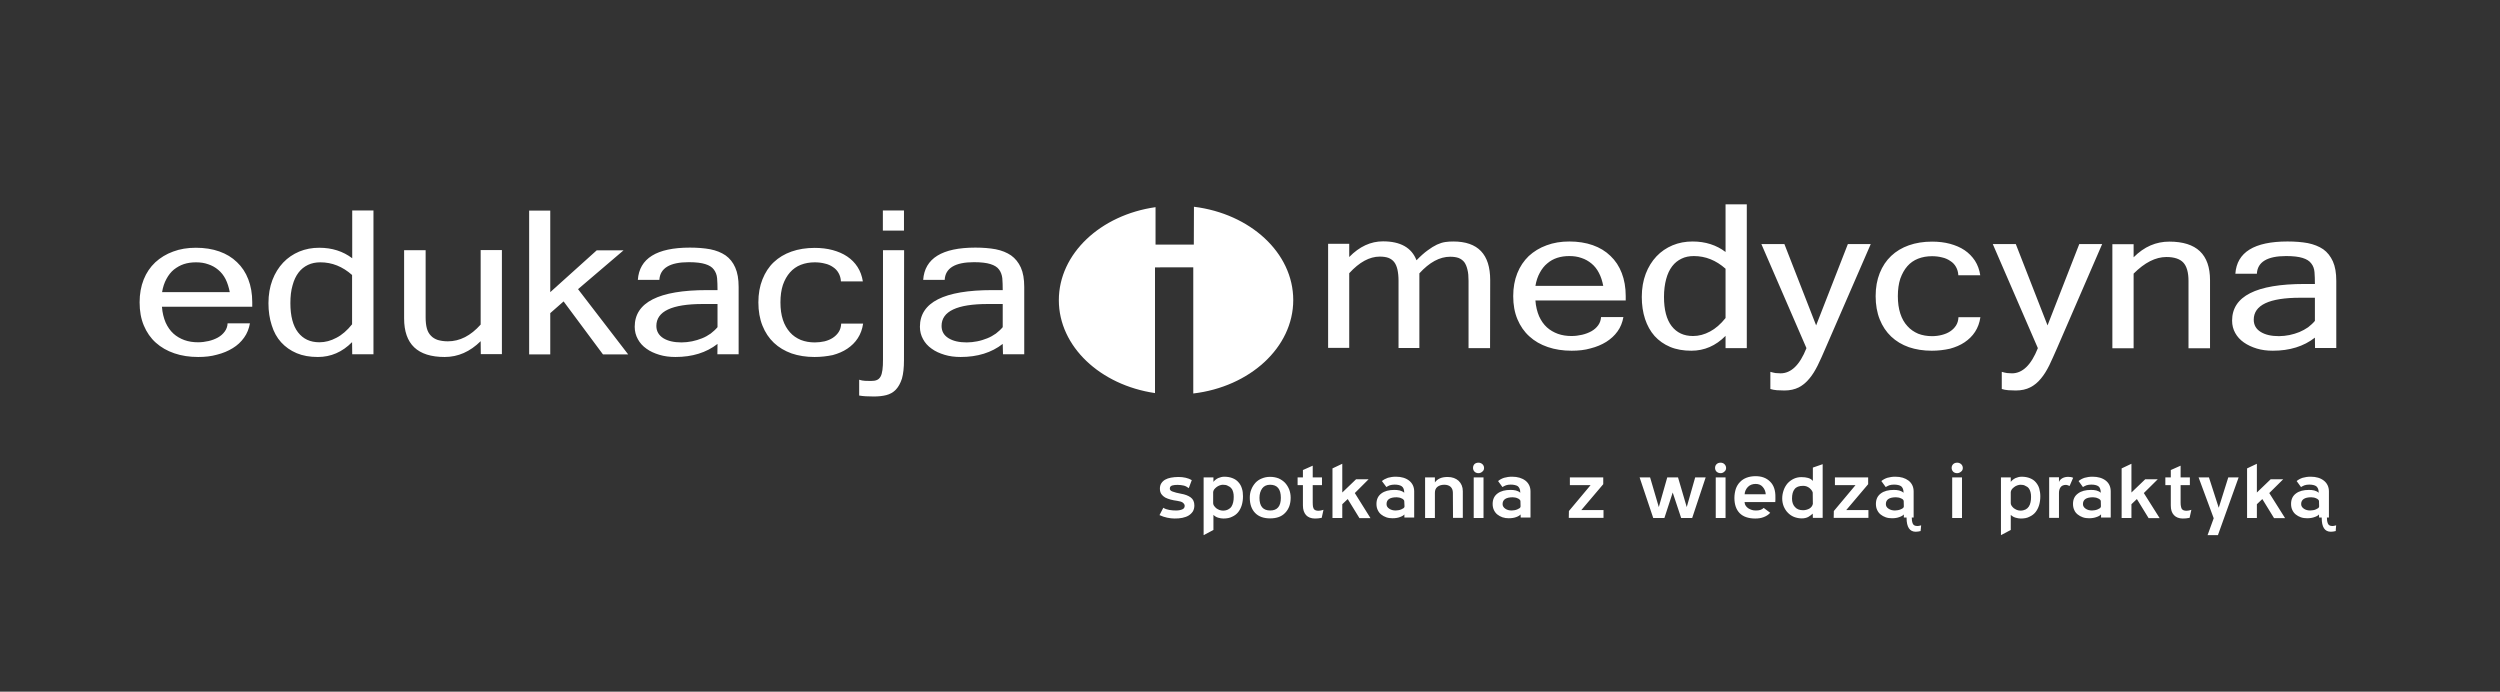 <?xml version="1.0" encoding="utf-8"?>
<!-- Generator: Adobe Illustrator 26.0.0, SVG Export Plug-In . SVG Version: 6.00 Build 0)  -->
<svg version="1.1" id="projekt" xmlns="http://www.w3.org/2000/svg" xmlns:xlink="http://www.w3.org/1999/xlink" x="0px" y="0px"
	 viewBox="0 0 1835.5 507.8" style="enable-background:new 0 0 1835.5 507.8;" xml:space="preserve">
<rect x="0" y="0" width="1835.5" height="507.8" fill="#333333" stroke="none"/>
<style type="text/css">
	.st0{fill:#FFFFFF;}
	.st1{fill-rule:evenodd;clip-rule:evenodd;fill:#FFFFFF;}
</style>
<path class="st0" d="M1714.9,389.9c-1.2,0.3-2.4,0.5-3.6,0.5c-4.5,0-6.7-3.4-6.7-10.2v-1.1v-0.7c0-0.4,0-0.7,0.1-0.8h3.8
	c-0.1,0.1-0.1,0.4-0.1,0.7v0.6v0.8c0,1.8,0.2,3.4,0.7,4.6c0.5,1.3,1.6,1.9,3.3,1.9c0.3,0,0.7,0,1.2-0.1c0.4-0.1,0.9-0.2,1.6-0.4
	c-0.1,0.8-0.2,1.5-0.2,2.3C1715,388.6,1714.9,389.3,1714.9,389.9 M1702.6,377.7c-0.6,0.7-1.6,1.4-3.2,1.9c-1.5,0.6-3.4,0.9-5.5,0.9
	c-1.6,0-3.2-0.2-4.6-0.7c-1.4-0.5-2.7-1.2-3.8-2.1c-1.1-0.9-1.9-2-2.5-3.3c-0.6-1.3-0.9-2.7-0.9-4.4c0-3.4,1.2-5.9,3.6-7.7
	c2.4-1.8,5.6-2.6,9.5-2.6c1.4,0,2.7,0.1,3.9,0.4c1.2,0.3,2.3,0.8,3.3,1.7c0-1.3-0.2-2.3-0.5-3s-0.8-1.4-1.3-1.8
	c-0.6-0.4-1.3-0.7-2.2-0.9c-0.9-0.2-1.9-0.3-3-0.3c-1.3,0-2.5,0.2-3.4,0.5c-1,0.4-1.8,0.8-2.6,1.3l-3.2-4.4c1.2-1,2.6-1.8,4.4-2.4
	c1.8-0.5,3.7-0.8,5.9-0.8c4.1,0,7.3,1,9.7,2.9c2.4,1.9,3.7,4.6,3.7,7.9v19.2h-7.2L1702.6,377.7L1702.6,377.7z M1702.6,367.9
	c0-0.4-0.2-0.7-0.6-1.1c-0.4-0.4-0.8-0.7-1.4-0.9c-0.6-0.3-1.2-0.5-1.8-0.6c-0.6-0.1-1.3-0.2-1.9-0.2c-4.9,0-7.4,1.7-7.4,5
	c0,1.4,0.7,2.5,2,3.4c1.3,0.9,2.9,1.3,4.7,1.3c0.6,0,1.2-0.1,2-0.2c0.8-0.1,1.4-0.3,2.1-0.6c0.7-0.3,1.2-0.6,1.7-0.9
	c0.5-0.4,0.7-0.8,0.7-1.3L1702.6,367.9L1702.6,367.9z M1661,366.4l-4,3.8v10.1h-7.2v-36.4l7.2-3.4v21.1l10.1-9.7h9.2l-10.2,10.1
	l11.6,18.4h-8.1L1661,366.4z M1620.8,392.9l4.5-12.4l-11.1-30h7.6l7.2,22.3l7-22.3h7.6l-15.2,42.4L1620.8,392.9L1620.8,392.9z
	 M1607.6,380.2c-1.1,0.2-2,0.3-2.7,0.4c-0.7,0.1-1.4,0.1-2.3,0.1c-2.8,0-5-0.9-6.5-2.5c-1.6-1.7-2.3-4-2.3-7.1v-14.9h-4v-5.7h4v-5.4
	l7.2-3.2v8.6h6.8v5.7h-6.8V369c0,1.3,0.1,2.3,0.3,3c0.1,0.8,0.4,1.4,0.7,1.8c0.3,0.4,0.8,0.7,1.3,0.9c0.6,0.2,1.3,0.3,2.1,0.3
	c0.5,0,1.1-0.1,1.7-0.2c0.6-0.1,1.2-0.3,1.8-0.5L1607.6,380.2z M1568.9,366.4l-4,3.8v10.1h-7.2v-36.4l7.2-3.4v21.1l10.1-9.7h9.2
	l-10.2,10.1l11.6,18.4h-8.1L1568.9,366.4z M1542.5,377.7c-0.6,0.7-1.6,1.4-3.2,1.9c-1.5,0.6-3.4,0.9-5.5,0.9c-1.6,0-3.2-0.2-4.6-0.7
	c-1.4-0.5-2.7-1.2-3.8-2.1c-1.1-0.9-2-2-2.5-3.3c-0.6-1.3-0.9-2.7-0.9-4.4c0-3.4,1.2-5.9,3.7-7.7c2.4-1.8,5.6-2.6,9.5-2.6
	c1.4,0,2.7,0.1,3.9,0.4c1.2,0.3,2.3,0.8,3.3,1.7c0-1.3-0.2-2.3-0.5-3c-0.3-0.8-0.7-1.4-1.3-1.8c-0.6-0.4-1.3-0.7-2.2-0.9
	c-0.9-0.2-1.9-0.3-3-0.3c-1.3,0-2.5,0.2-3.5,0.5c-1,0.4-1.8,0.8-2.6,1.3l-3.2-4.4c1.2-1,2.6-1.8,4.4-2.4c1.7-0.5,3.7-0.8,5.9-0.8
	c4,0,7.3,1,9.7,2.9c2.4,1.9,3.6,4.6,3.6,7.9v19.2h-7.1V377.7z M1542.4,367.9c0-0.4-0.2-0.7-0.6-1.1c-0.4-0.4-0.9-0.7-1.5-0.9
	c-0.6-0.3-1.2-0.5-1.8-0.6c-0.6-0.1-1.3-0.2-1.8-0.2c-5,0-7.4,1.7-7.4,5c0,1.4,0.7,2.5,2,3.4c1.3,0.9,2.9,1.3,4.7,1.3
	c0.6,0,1.3-0.1,2-0.2c0.7-0.1,1.4-0.3,2.1-0.6c0.7-0.3,1.2-0.6,1.7-0.9c0.4-0.4,0.7-0.8,0.7-1.3L1542.4,367.9L1542.4,367.9z
	 M1519.5,356.8c-1.2-0.5-2-0.8-2.6-0.8c-1.9,0-3.2,0.6-4,1.7c-0.8,1.1-1.2,2.5-1.2,4.2v18.3h-7.2v-29.8h7.2v3.5
	c0.4-1.2,1.3-2.1,2.5-2.8c1.3-0.7,2.7-1,4.3-1c1.4,0,2.6,0.2,3.6,0.7L1519.5,356.8z M1483.7,380.7c-1.2,0-2.4-0.2-3.8-0.6
	c-1.4-0.4-2.6-1.1-3.6-2.1v11.1l-7.2,3.8v-42.4h7.2v3.3c0.9-1.2,2.1-2.1,3.5-2.8c1.4-0.6,2.9-1,4.5-1c2.3,0,4.4,0.4,6.1,1.1
	c1.8,0.7,3.2,1.7,4.3,3c1.1,1.3,2,2.8,2.5,4.5c0.5,1.8,0.8,3.7,0.8,5.8c0,2.3-0.3,4.5-0.9,6.5c-0.6,2-1.5,3.7-2.6,5.1
	c-1.2,1.5-2.7,2.6-4.5,3.4C1488.4,380.3,1486.2,380.7,1483.7,380.7 M1483.4,355.9c-0.7,0-1.5,0.2-2.4,0.5c-0.8,0.3-1.6,0.7-2.3,1.3
	c-0.7,0.5-1.3,1.1-1.7,1.7c-0.4,0.7-0.7,1.3-0.7,1.9v8.2c0,0.6,0.2,1.1,0.6,1.8c0.4,0.6,0.9,1.2,1.6,1.8c0.7,0.5,1.4,0.9,2.3,1.3
	c0.9,0.3,1.8,0.5,2.6,0.5c1.4,0,2.7-0.3,3.7-0.8c1-0.5,1.8-1.2,2.4-2.1c0.6-0.9,1.1-2,1.3-3.2c0.3-1.2,0.4-2.6,0.4-4
	c0-1.3-0.1-2.4-0.4-3.5c-0.3-1.1-0.7-2.1-1.3-2.8c-0.6-0.8-1.5-1.4-2.5-1.8C1486.1,356.1,1484.9,355.9,1483.4,355.9 M1436.9,347.4
	c-1.2,0-2.2-0.4-2.9-1.1c-0.7-0.7-1.1-1.7-1.1-2.7c0-1.1,0.3-2,1.1-2.8c0.7-0.7,1.7-1.1,3-1.1c1.1,0,2.1,0.4,2.9,1.1
	c0.8,0.8,1.2,1.7,1.2,2.8c0,1.1-0.4,2-1.3,2.7C1438.9,347,1438,347.4,1436.9,347.4 M1433.3,350.5h7.2v29.8h-7.2V350.5z
	 M1410.1,389.9c-1.2,0.3-2.4,0.5-3.6,0.5c-4.4,0-6.7-3.4-6.7-10.2v-1.1v-0.7c0-0.4,0-0.7,0.1-0.8h3.8c-0.1,0.1-0.1,0.4-0.1,0.7v0.6
	v0.8c0,1.8,0.2,3.4,0.7,4.6c0.5,1.3,1.6,1.9,3.4,1.9c0.3,0,0.7,0,1.2-0.1c0.4-0.1,1-0.2,1.6-0.4c-0.1,0.8-0.2,1.5-0.2,2.3
	C1410.2,388.6,1410.1,389.3,1410.1,389.9 M1397.8,377.7c-0.6,0.7-1.7,1.4-3.2,1.9c-1.5,0.6-3.3,0.9-5.5,0.9c-1.6,0-3.2-0.2-4.6-0.7
	c-1.4-0.5-2.7-1.2-3.8-2.1c-1.1-0.9-1.9-2-2.5-3.3c-0.6-1.3-0.9-2.7-0.9-4.4c0-3.4,1.2-5.9,3.6-7.7c2.4-1.8,5.6-2.6,9.5-2.6
	c1.4,0,2.7,0.1,3.9,0.4c1.2,0.3,2.3,0.8,3.3,1.7c0-1.3-0.2-2.3-0.5-3c-0.3-0.8-0.8-1.4-1.3-1.8c-0.6-0.4-1.3-0.7-2.2-0.9
	c-0.9-0.2-1.9-0.3-3.1-0.3c-1.3,0-2.5,0.2-3.4,0.5c-0.9,0.4-1.8,0.8-2.6,1.3l-3.2-4.4c1.2-1,2.6-1.8,4.4-2.4
	c1.8-0.5,3.7-0.8,5.8-0.8c4.1,0,7.3,1,9.8,2.9c2.4,1.9,3.7,4.6,3.7,7.9v19.2h-7.2L1397.8,377.7L1397.8,377.7z M1397.7,367.9
	c0-0.4-0.2-0.7-0.5-1.1c-0.4-0.4-0.9-0.7-1.5-0.9c-0.6-0.3-1.2-0.5-1.8-0.6c-0.7-0.1-1.3-0.2-1.9-0.2c-4.9,0-7.4,1.7-7.4,5
	c0,1.4,0.6,2.5,2,3.4c1.3,0.9,2.9,1.3,4.7,1.3c0.6,0,1.3-0.1,2-0.2c0.7-0.1,1.4-0.3,2.1-0.6c0.7-0.3,1.3-0.6,1.7-0.9
	c0.5-0.4,0.7-0.8,0.7-1.3L1397.7,367.9L1397.7,367.9z M1346.4,375.2l15.9-19h-15.1v-5.7h24.4v5l-16.1,19h16.3v5.7h-25.5
	L1346.4,375.2L1346.4,375.2z M1330.9,377.1c-0.8,0.8-1.9,1.6-3.2,2.4c-1.3,0.7-2.9,1.1-4.8,1.1c-2.1,0-4-0.4-5.8-1.1
	c-1.7-0.7-3.3-1.8-4.5-3.1c-1.3-1.3-2.2-2.8-3-4.6c-0.7-1.8-1.1-3.7-1.1-5.8c0-2.2,0.4-4.2,1.1-6.2c0.7-2,1.7-3.6,2.9-5
	c1.3-1.4,2.8-2.5,4.5-3.3c1.7-0.8,3.6-1.2,5.6-1.2c1.9,0,3.5,0.2,4.9,0.6c1.4,0.4,2.6,1.1,3.5,2.2v-9.8l7.2-2.5v39.4h-7.2
	L1330.9,377.1L1330.9,377.1z M1330.9,361.6c-0.3-1.1-1.1-2.2-2.4-3.3c-1.3-1-2.8-1.6-4.6-1.6c-3,0-5.1,0.8-6.3,2.4
	c-1.3,1.6-1.9,3.9-1.9,7c0,2.5,0.7,4.6,2.1,6.1c1.4,1.6,3.3,2.4,6,2.4c1.6,0,3.1-0.4,4.5-1.1c1.4-0.8,2.3-1.9,2.7-3.5L1330.9,361.6
	L1330.9,361.6z M1280.9,368.8c0,0.9,0.3,1.8,0.8,2.5c0.5,0.7,1.1,1.4,1.9,1.9c0.8,0.5,1.7,0.9,2.6,1.2c0.9,0.3,1.9,0.4,2.9,0.4
	c1.3,0,2.4-0.1,3.3-0.4c1-0.3,1.8-0.8,2.5-1.5l4.8,3.6c-1.4,1.5-3,2.5-4.9,3.2c-1.8,0.7-3.8,1-6.1,1c-5.1,0-9-1.4-11.5-4
	c-2.5-2.6-3.8-6.3-3.8-11.1c0-2.4,0.4-4.6,1-6.6c0.7-2,1.7-3.7,3.1-5.1c1.3-1.4,3-2.5,4.9-3.2c1.9-0.7,4.1-1.1,6.5-1.1
	c4.5,0,8,1.3,10.7,4c2.7,2.6,4,6.5,3.9,11.5c0,0.6,0,1.1,0,1.7c0,0.6-0.1,1.2-0.1,1.8h-22.7L1280.9,368.8L1280.9,368.8z M1289,355.3
	c-2.3,0-4.2,0.7-5.7,2.2c-1.4,1.5-2.3,3.3-2.4,5.4h15.5c-0.1-2.1-0.9-3.9-2.2-5.4C1292.9,356,1291.2,355.3,1289,355.3 M1263.3,347.4
	c-1.2,0-2.2-0.4-3-1.1c-0.7-0.7-1.1-1.7-1.1-2.7c0-1.1,0.3-2,1.1-2.8c0.7-0.7,1.7-1.1,3-1.1c1.1,0,2.1,0.4,2.8,1.1
	c0.8,0.8,1.2,1.7,1.2,2.8c0,1.1-0.4,2-1.3,2.7C1265.3,347,1264.3,347.4,1263.3,347.4 M1259.7,350.5h7.2v29.8h-7.2V350.5z
	 M1213.8,380.3l-10-29.8h7.7l6.4,21.8l6.2-21.8h7.9l6.4,21.8l6.2-21.8h7.7l-9.9,29.8h-8.1l-6.2-18.7l-6.1,18.7H1213.8z
	 M1151.9,375.2l15.9-19h-15.2v-5.7h24.5v5l-16.1,19h16.3v5.7h-25.5L1151.9,375.2L1151.9,375.2z M1116.4,377.7
	c-0.6,0.7-1.7,1.4-3.1,1.9c-1.5,0.6-3.4,0.9-5.6,0.9c-1.6,0-3.1-0.2-4.6-0.7c-1.4-0.5-2.7-1.2-3.8-2.1c-1.1-0.9-1.9-2-2.5-3.3
	c-0.6-1.3-0.9-2.7-0.9-4.4c0-3.4,1.2-5.9,3.6-7.7c2.4-1.8,5.6-2.6,9.5-2.6c1.4,0,2.7,0.1,3.9,0.4c1.2,0.3,2.4,0.8,3.3,1.7
	c0-1.3-0.2-2.3-0.5-3s-0.8-1.4-1.3-1.8c-0.6-0.4-1.3-0.7-2.3-0.9c-0.9-0.2-1.9-0.3-3-0.3c-1.3,0-2.5,0.2-3.4,0.5
	c-1,0.4-1.8,0.8-2.6,1.3l-3.2-4.4c1.2-1,2.6-1.8,4.4-2.4c1.8-0.5,3.7-0.8,5.9-0.8c4,0,7.3,1,9.8,2.9c2.4,1.9,3.7,4.6,3.7,7.9v19.2
	h-7.2L1116.4,377.7L1116.4,377.7z M1116.3,367.9c0-0.4-0.2-0.7-0.6-1.1c-0.4-0.4-0.8-0.7-1.4-0.9c-0.6-0.3-1.2-0.5-1.8-0.6
	c-0.6-0.1-1.3-0.2-1.8-0.2c-5,0-7.5,1.7-7.5,5c0,1.4,0.7,2.5,2,3.4c1.3,0.9,2.8,1.3,4.7,1.3c0.6,0,1.2-0.1,2-0.2
	c0.7-0.1,1.4-0.3,2.1-0.6c0.7-0.3,1.2-0.6,1.7-0.9c0.5-0.4,0.7-0.8,0.7-1.3L1116.3,367.9L1116.3,367.9z M1085.5,347.4
	c-1.2,0-2.2-0.4-2.9-1.1c-0.7-0.7-1.1-1.7-1.1-2.7c0-1.1,0.3-2,1-2.8c0.7-0.7,1.7-1.1,3-1.1c1.1,0,2.1,0.4,2.9,1.1
	c0.8,0.8,1.2,1.7,1.2,2.8c0,1.1-0.4,2-1.3,2.7C1087.5,347,1086.6,347.4,1085.5,347.4 M1082,350.5h7.2v29.8h-7.2V350.5z
	 M1066.7,361.8c0-1.9-0.6-3.4-1.7-4.4c-1.1-1-2.7-1.5-4.6-1.5c-2,0-3.7,0.5-5,1.5s-1.9,2.5-1.9,4.4v18.5h-7.2v-29.8h7.2v3.7
	c0.9-1.3,2.1-2.3,3.7-3c1.6-0.7,3.5-1,5.7-1c3.3,0,6,1,8,2.8c2,1.9,3.1,4.5,3.1,7.6v19.6h-7.2L1066.7,361.8L1066.7,361.8z
	 M1031.1,377.7c-0.6,0.7-1.7,1.4-3.2,1.9c-1.5,0.6-3.3,0.9-5.5,0.9c-1.7,0-3.2-0.2-4.6-0.7c-1.4-0.5-2.7-1.2-3.8-2.1
	c-1.1-0.9-1.9-2-2.5-3.3c-0.6-1.3-0.9-2.7-0.9-4.4c0-3.4,1.2-5.9,3.6-7.7c2.4-1.8,5.6-2.6,9.5-2.6c1.4,0,2.7,0.1,4,0.4
	c1.2,0.3,2.3,0.8,3.3,1.7c0-1.3-0.2-2.3-0.5-3c-0.3-0.8-0.8-1.4-1.4-1.8c-0.6-0.4-1.3-0.7-2.2-0.9c-0.9-0.2-1.9-0.3-3-0.3
	c-1.3,0-2.5,0.2-3.5,0.5c-1,0.4-1.8,0.8-2.5,1.3l-3.3-4.4c1.2-1,2.7-1.8,4.4-2.4c1.7-0.5,3.7-0.8,5.9-0.8c4,0,7.3,1,9.7,2.9
	c2.4,1.9,3.7,4.6,3.7,7.9v19.2h-7.2L1031.1,377.7L1031.1,377.7z M1031,367.9c0-0.4-0.2-0.7-0.6-1.1c-0.4-0.4-0.8-0.7-1.4-0.9
	c-0.6-0.3-1.2-0.5-1.8-0.6c-0.7-0.1-1.3-0.2-1.8-0.2c-5,0-7.4,1.7-7.4,5c0,1.4,0.6,2.5,2,3.4c1.3,0.9,2.9,1.3,4.7,1.3
	c0.6,0,1.2-0.1,2-0.2c0.7-0.1,1.4-0.3,2.1-0.6c0.7-0.3,1.2-0.6,1.7-0.9c0.5-0.4,0.7-0.8,0.7-1.3L1031,367.9L1031,367.9z
	 M989.5,366.4l-4,3.8v10.1h-7.2v-36.4l7.2-3.4v21.1l10.1-9.7h9.2l-10.1,10.1l11.5,18.4h-8.1L989.5,366.4z M970.4,380.2
	c-1.1,0.2-2,0.3-2.7,0.4c-0.7,0.1-1.4,0.1-2.3,0.1c-2.8,0-5-0.9-6.5-2.5c-1.5-1.7-2.3-4-2.3-7.1v-14.9h-3.9v-5.7h3.9v-5.4l7.2-3.2
	v8.6h6.8v5.7h-6.8V369c0,1.3,0.1,2.3,0.2,3c0.2,0.8,0.4,1.4,0.7,1.8c0.3,0.4,0.8,0.7,1.3,0.9c0.6,0.2,1.2,0.3,2.1,0.3
	c0.5,0,1.1-0.1,1.7-0.2c0.6-0.1,1.2-0.3,1.9-0.5L970.4,380.2z M932.5,380.6c-4.7,0-8.4-1.3-11-4c-2.6-2.7-3.9-6.4-3.9-11.2
	c0-2.1,0.3-4.1,1.1-6c0.7-1.9,1.8-3.5,3-4.9c1.3-1.4,2.9-2.5,4.7-3.2c1.9-0.8,3.9-1.2,6.1-1.2c2.3,0,4.3,0.4,6.2,1.1
	c1.8,0.8,3.4,1.9,4.7,3.2c1.3,1.4,2.3,3,3.1,4.9c0.7,1.9,1.1,3.9,1.1,6.1c0,4.6-1.3,8.3-4,11.1C941,379.3,937.3,380.6,932.5,380.6
	 M932.5,355.9c-2.5,0-4.5,0.9-5.8,2.7c-1.3,1.8-2,4.1-2,6.9c0,6.2,2.6,9.3,7.9,9.3c5.2,0,7.8-3.1,7.8-9.3
	C940.4,359.1,937.8,355.9,932.5,355.9 M898.2,380.7c-1.2,0-2.4-0.2-3.8-0.6c-1.4-0.4-2.5-1.1-3.5-2.1v11.1l-7.2,3.8v-42.4h7.2v3.3
	c0.9-1.2,2.1-2.1,3.5-2.8c1.4-0.6,2.9-1,4.5-1c2.3,0,4.4,0.4,6.1,1.1c1.8,0.7,3.2,1.7,4.3,3c1.2,1.3,2,2.8,2.5,4.5
	c0.6,1.8,0.8,3.7,0.8,5.8c0,2.3-0.3,4.5-0.9,6.5c-0.6,2-1.5,3.7-2.6,5.1c-1.2,1.5-2.7,2.6-4.5,3.4
	C902.9,380.3,900.7,380.7,898.2,380.7 M897.8,355.9c-0.8,0-1.6,0.2-2.4,0.5c-0.8,0.3-1.6,0.7-2.3,1.3c-0.7,0.5-1.2,1.1-1.7,1.7
	c-0.4,0.7-0.7,1.3-0.7,1.9v8.2c0,0.6,0.2,1.1,0.6,1.8c0.4,0.6,1,1.2,1.6,1.8c0.7,0.5,1.4,0.9,2.3,1.3c0.9,0.3,1.8,0.5,2.7,0.5
	c1.5,0,2.7-0.3,3.7-0.8c1-0.5,1.9-1.2,2.5-2.1c0.6-0.9,1-2,1.3-3.2c0.3-1.2,0.4-2.6,0.4-4c0-1.3-0.1-2.4-0.4-3.5
	c-0.3-1.1-0.7-2.1-1.4-2.8c-0.6-0.8-1.5-1.4-2.5-1.8C900.6,356.1,899.3,355.9,897.8,355.9 M854.1,372.8c1.2,0.8,2.7,1.3,4.4,1.6
	s3.4,0.4,5,0.4c1.8,0,3.3-0.3,4.5-0.8c1.2-0.5,1.8-1.4,1.8-2.6c0-0.9-0.5-1.6-1.3-2.3c-0.8-0.7-2.3-1.1-4.3-1.4
	c-1.6-0.2-3.2-0.5-4.7-0.9c-1.5-0.4-2.8-0.9-4-1.5c-1.2-0.7-2.1-1.5-2.8-2.5c-0.7-1-1.1-2.4-1.1-4c0-1.5,0.3-2.8,1-3.9
	c0.7-1.1,1.6-2,2.8-2.7c1.2-0.7,2.7-1.2,4.3-1.5c1.7-0.3,3.5-0.5,5.5-0.5c3.9,0,7.2,0.8,9.8,2.3l-2.2,5.9c-1.2-0.9-2.4-1.6-3.8-1.9
	c-1.3-0.3-2.8-0.5-4.5-0.5c-1.4,0-2.6,0.1-3.7,0.4c-1.1,0.3-1.8,0.9-1.9,2c-0.2,1.1,0.5,2,2,2.5c1.5,0.6,3.6,1.1,6.2,1.6
	c3,0.5,5.3,1.4,7.1,2.7c1.8,1.3,2.7,3.3,2.7,5.9c0,1.7-0.4,3.2-1.1,4.4c-0.8,1.2-1.8,2.2-3.1,3c-1.3,0.8-2.8,1.3-4.6,1.7
	c-1.8,0.4-3.7,0.5-5.7,0.5c-1.7,0-3.5-0.2-5.4-0.6c-1.9-0.4-3.8-1-5.7-1.9L854.1,372.8z"/>
<path class="st1" d="M876.6,151.8c41.3,5.1,72.9,33.8,72.9,68.5c0,34.8-31.9,63.7-73.4,68.6v-92.6H848v92.3
	c-40.2-5.9-70.6-34.2-70.6-68.2c0-34.2,30.7-62.6,71-68.3v27.5h28.1L876.6,151.8L876.6,151.8z"/>
<path class="st0" d="M145.5,262.1c-6.4,0-12.3-0.9-17.5-2.7c-5.3-1.8-9.8-4.4-13.6-7.8c-3.8-3.4-6.7-7.6-8.8-12.6
	c-2.1-5-3.1-10.6-3.1-17c0-6.2,1-11.8,3-16.8c2-5,4.8-9.1,8.5-12.6c3.7-3.4,8.1-6.1,13.1-7.9c5-1.9,10.6-2.8,16.7-2.8
	c6.4,0,12.1,0.9,17.2,2.7c5.1,1.8,9.4,4.4,13,7.9c3.6,3.4,6.4,7.6,8.3,12.6c1.9,4.9,2.9,10.5,2.9,16.8v3.3h-66.3
	c0.3,4.4,1.3,8.3,2.7,11.6c1.5,3.3,3.4,6,5.7,8.1c2.3,2.1,5.1,3.7,8.1,4.8c3.1,1.1,6.4,1.6,10,1.6c2.6,0,5.1-0.3,7.7-0.9
	c2.6-0.6,4.9-1.5,6.9-2.6c2.1-1.2,3.7-2.6,5-4.4c1.3-1.8,2-3.7,2.1-6h16.4c-0.7,3.9-2.1,7.5-4.3,10.5c-2.2,3.1-5,5.7-8.3,7.7
	c-3.4,2.1-7.2,3.7-11.6,4.8C155.1,261.6,150.5,262.1,145.5,262.1 M168.7,214.5c-0.7-3.6-1.7-6.8-3.1-9.6c-1.4-2.7-3.2-5-5.4-6.8
	c-2.1-1.8-4.6-3.2-7.4-4.1c-2.8-1-5.7-1.4-8.9-1.4c-3.2,0-6.1,0.4-8.9,1.3c-2.7,0.9-5.1,2.3-7.3,4c-2.2,1.8-4,4.1-5.5,6.9
	c-1.5,2.7-2.6,6-3.2,9.7L168.7,214.5L168.7,214.5z M258.5,238.1v-36.2c-7-6.2-14.7-9.3-23.3-9.3c-3.3,0-6.4,0.6-9.1,1.9
	c-2.7,1.3-5,3.1-6.9,5.6c-1.9,2.5-3.4,5.6-4.4,9.4c-1.1,3.7-1.6,8.1-1.6,13.1c0,9.4,1.9,16.6,5.6,21.4c3.8,4.9,9,7.3,15.7,7.3
	c4.3,0,8.4-1.1,12.5-3.3C251.1,245.9,254.9,242.6,258.5,238.1 M258.5,251.2c-7.2,7.3-15.6,10.9-25.1,10.9c-5.9,0-11.1-0.9-15.6-2.8
	c-4.5-1.9-8.3-4.6-11.4-8c-3.1-3.4-5.4-7.6-6.9-12.5c-1.6-4.9-2.4-10.3-2.4-16.2c0-6.3,1-12,2.9-17c1.9-5,4.6-9.3,7.9-12.8
	c3.3-3.5,7.3-6.2,11.8-8.1c4.6-1.9,9.4-2.8,14.7-2.8c9.4,0,17.5,2.6,24.2,7.7v-35.1h15.6v105.6h-15.6L258.5,251.2L258.5,251.2z
	 M352.9,250.5c-7.8,7.7-16.6,11.6-26.4,11.6c-19.9,0-29.8-9.4-29.8-28.3v-50.1h15.8v49.3c0,3.2,0.3,5.9,0.9,8.1c0.6,2.2,1.6,4,3,5.4
	c1.3,1.4,3,2.4,5,3.1c2.1,0.6,4.5,1,7.4,1c8.8,0,16.8-4.1,24.1-12.3v-54.7h15.6v76.4H353L352.9,250.5L352.9,250.5z M461.2,260.2
	h-18.5l-28.9-38.9l-9.8,8.6v30.3h-15.5V154.6H404v59.9l34.1-30.7h19.7l-33.4,28.5L461.2,260.2z M526.8,240.2v-17H516
	c-22.7,0-34.1,5.4-34.1,16.1c0,3.9,1.8,6.9,5.1,9c3.4,2.1,7.9,3.1,13.4,3.1c2.6,0,5.1-0.3,7.7-0.8c2.5-0.5,5-1.3,7.3-2.2
	c2.3-0.9,4.4-2.1,6.4-3.5C523.7,243.4,525.4,241.9,526.8,240.2 M526.8,252.5c-8.2,6.4-18.5,9.6-30.9,9.6c-4.2,0-8.2-0.5-11.8-1.6
	c-3.6-1.1-6.8-2.5-9.5-4.5c-2.7-1.9-4.8-4.2-6.3-7c-1.5-2.7-2.3-5.7-2.3-9.1c0-17.9,17.7-26.9,53.1-26.9h7.7c0-3.3-0.1-6.2-0.3-8.7
	c-0.2-2.5-1.1-4.7-2.4-6.4c-1.3-1.8-3.4-3.1-6.3-4c-2.8-0.9-6.9-1.4-12.1-1.4c-13.9,0-21.1,4.4-21.6,13h-15.8
	c1.1-15.8,13.9-23.7,38.2-23.7c5.5,0,10.5,0.4,14.9,1.2c4.5,0.9,8.2,2.4,11.3,4.5c3.1,2.2,5.5,5.2,7.1,8.9c1.7,3.8,2.5,8.5,2.5,14.3
	v49.4h-15.6L526.8,252.5L526.8,252.5z M598,262.1c-6.2,0-11.8-0.9-16.8-2.6c-5-1.8-9.4-4.4-13-7.8c-3.6-3.4-6.4-7.6-8.4-12.6
	c-2-5-3-10.7-3-17.1c0-6.3,1-11.9,3-16.9c2-5,4.7-9.2,8.3-12.6c3.6-3.4,7.9-6,13-7.8c5.1-1.8,10.8-2.7,17-2.7
	c4.7,0,9.1,0.5,13.2,1.6c4,1.1,7.6,2.6,10.7,4.7c3.1,2.1,5.6,4.6,7.6,7.7c2,3.1,3.3,6.7,3.9,10.6h-16.1c-0.1-2.3-0.7-4.3-1.7-6.1
	c-1-1.8-2.4-3.3-4.1-4.4c-1.7-1.2-3.7-2.1-6-2.6c-2.3-0.6-4.8-0.9-7.4-0.9c-3.7,0-7.1,0.6-10.2,1.8c-3.1,1.2-5.8,3.1-8,5.6
	c-2.2,2.5-3.9,5.5-5.2,9.2c-1.2,3.7-1.8,7.9-1.8,12.8c0,4.9,0.6,9.1,1.8,12.8c1.2,3.7,3,6.7,5.2,9.2c2.2,2.5,4.9,4.3,8,5.6
	c3.1,1.2,6.5,1.8,10.2,1.8c2.5,0,4.9-0.3,7.2-0.8c2.3-0.6,4.3-1.4,6.1-2.6c1.8-1.2,3.2-2.6,4.3-4.3c1.1-1.7,1.7-3.8,1.8-6.1h16.1
	c-0.6,4.1-1.9,7.6-3.9,10.7c-2,3.1-4.6,5.6-7.7,7.7c-3.1,2.1-6.7,3.6-10.7,4.7C607,261.6,602.7,262.1,598,262.1 M663.7,264.4
	c0,5.6-0.5,10.1-1.5,13.6c-1.1,3.4-2.6,6.1-4.5,8.1c-1.9,2-4.3,3.3-7,4c-2.8,0.7-5.8,1-9.3,1c-4.3,0-7.8-0.2-10.6-0.7v-11.6
	c1.4,0.5,2.9,0.7,4.3,0.8c1.5,0.1,2.9,0.1,4.3,0.1c1.8,0,3.3-0.2,4.4-0.7c1.2-0.5,2-1.3,2.7-2.5c0.7-1.2,1.1-2.8,1.4-4.9
	c0.3-2,0.4-4.6,0.4-7.8v-80.1h15.5L663.7,264.4L663.7,264.4z M663.7,169.3h-15.5v-14.8h15.5V169.3z M736.2,240.2v-17h-10.9
	c-22.7,0-34,5.4-34,16.1c0,3.9,1.7,6.9,5.1,9c3.4,2.1,7.8,3.1,13.4,3.1c2.6,0,5.1-0.3,7.7-0.8c2.6-0.5,5-1.3,7.3-2.2
	c2.3-0.9,4.4-2.1,6.4-3.5C733.1,243.4,734.8,241.9,736.2,240.2 M736.2,252.5c-8.2,6.4-18.5,9.6-30.9,9.6c-4.2,0-8.2-0.5-11.8-1.6
	c-3.6-1.1-6.8-2.5-9.5-4.5c-2.7-1.9-4.8-4.2-6.3-7c-1.5-2.7-2.3-5.7-2.3-9.1c0-17.9,17.7-26.9,53.1-26.9h7.7c0-3.3-0.1-6.2-0.3-8.7
	c-0.3-2.5-1.1-4.7-2.4-6.4c-1.3-1.8-3.4-3.1-6.3-4c-2.8-0.9-6.9-1.4-12.1-1.4c-13.9,0-21.1,4.4-21.5,13h-15.8
	c1.1-15.8,13.9-23.7,38.3-23.7c5.5,0,10.5,0.4,14.9,1.2c4.5,0.9,8.2,2.4,11.3,4.5c3.1,2.2,5.5,5.2,7.2,8.9c1.7,3.8,2.5,8.5,2.5,14.3
	v49.4h-15.6L736.2,252.5L736.2,252.5z"/>
<path class="st0" d="M1094,255.6h-15.8v-49.4c0-3.2-0.2-5.9-0.8-8.2c-0.5-2.2-1.3-4.1-2.3-5.5c-1.1-1.4-2.5-2.4-4.2-3.1
	c-1.7-0.6-3.8-0.9-6.2-0.9c-7.7,0-15.2,4.1-22.6,12.2v54.8h-15.3v-49.4c0-3.2-0.3-5.9-0.8-8.2c-0.5-2.2-1.3-4.1-2.4-5.5
	c-1.1-1.4-2.5-2.4-4.3-3.1c-1.7-0.6-3.8-0.9-6.3-0.9c-7.5,0-15,4.1-22.4,12.2v54.8h-15.5v-76.4h15.5v9.7
	c7.5-7.7,15.8-11.5,24.8-11.5c12.8,0,21,4.6,24.6,13.9c3-3.1,5.7-5.5,8.2-7.3c2.4-1.8,4.7-3.2,6.8-4.2c2.2-1,4.1-1.6,6.1-1.9
	c1.9-0.3,3.9-0.4,5.9-0.4c18.1,0,27.1,9.4,27.1,28.3L1094,255.6L1094,255.6z M1153.9,257.5c-6.4,0-12.3-0.9-17.5-2.7
	c-5.3-1.8-9.8-4.4-13.5-7.8c-3.8-3.4-6.7-7.6-8.8-12.6c-2.1-5-3.1-10.6-3.1-17c0-6.2,1-11.8,3-16.8c2-5,4.8-9.1,8.4-12.6
	c3.7-3.4,8.1-6.1,13.1-7.9c5.1-1.9,10.6-2.8,16.7-2.8c6.3,0,12.1,0.9,17.2,2.7c5.1,1.8,9.4,4.4,13,7.9c3.6,3.4,6.4,7.6,8.3,12.6
	c1.9,4.9,2.9,10.6,2.9,16.8v3.3h-66.3c0.3,4.4,1.3,8.3,2.7,11.6c1.5,3.3,3.4,6,5.7,8.1c2.3,2.1,5.1,3.7,8.1,4.8
	c3.1,1.1,6.4,1.6,10,1.6c2.6,0,5.1-0.3,7.7-0.9c2.6-0.6,4.9-1.5,6.9-2.6c2.1-1.2,3.7-2.6,5-4.4c1.3-1.8,1.9-3.7,2.1-6h16.4
	c-0.7,3.9-2.1,7.5-4.3,10.5c-2.2,3.1-5,5.6-8.3,7.7c-3.4,2.1-7.2,3.7-11.6,4.8C1163.6,257,1158.9,257.5,1153.9,257.5 M1177.1,209.9
	c-0.7-3.6-1.7-6.8-3.2-9.6c-1.4-2.7-3.2-5-5.4-6.8c-2.2-1.8-4.6-3.2-7.4-4.1c-2.8-1-5.7-1.4-8.9-1.4c-3.2,0-6.1,0.4-8.9,1.3
	c-2.7,0.9-5.1,2.2-7.3,4.1c-2.2,1.8-4,4.1-5.5,6.9c-1.5,2.7-2.6,6-3.2,9.6L1177.1,209.9L1177.1,209.9z M1266.9,233.5v-36.2
	c-7-6.2-14.7-9.3-23.3-9.3c-3.3,0-6.4,0.6-9,1.9c-2.7,1.3-5,3.1-6.9,5.6c-1.9,2.5-3.4,5.6-4.4,9.4c-1,3.7-1.6,8.1-1.6,13.1
	c0,9.4,1.9,16.6,5.6,21.4c3.8,4.9,9,7.3,15.7,7.3c4.3,0,8.4-1.1,12.5-3.3C1259.5,241.3,1263.3,238,1266.9,233.5 M1266.9,246.6
	c-7.2,7.3-15.6,10.9-25.1,10.9c-5.8,0-11.1-0.9-15.6-2.8c-4.5-1.9-8.3-4.6-11.4-8c-3.1-3.5-5.4-7.7-7-12.5
	c-1.6-4.9-2.4-10.3-2.4-16.2c0-6.3,1-12,2.9-17c1.9-5,4.6-9.3,7.9-12.8c3.3-3.5,7.3-6.2,11.8-8.1c4.6-1.9,9.4-2.8,14.7-2.8
	c9.4,0,17.5,2.6,24.2,7.7V150h15.6v105.6h-15.6V246.6z M1307.3,274.1c7.7,0,14.1-6.1,19-18.5l-33.1-76.4h16.9l23.3,59.7l23.3-59.7
	h16.8l-33.2,76.4c-1.9,4.6-3.9,8.8-5.7,12.6c-1.9,3.8-3.9,7.1-6.2,9.8c-2.2,2.7-4.8,4.9-7.7,6.4c-3,1.5-6.5,2.3-10.6,2.3
	c-1.9,0-3.8-0.1-5.5-0.2c-1.8-0.2-3.4-0.4-4.8-0.9V273c1.3,0.4,2.6,0.7,3.8,0.9C1304.8,274,1306.1,274.1,1307.3,274.1 M1418.3,257.5
	c-6.2,0-11.8-0.9-16.8-2.6c-5.1-1.8-9.4-4.4-13-7.8s-6.4-7.6-8.4-12.6c-2-5-3-10.7-3-17.1c0-6.3,1-11.9,3-16.9c2-5,4.8-9.2,8.4-12.6
	c3.6-3.4,7.9-6,13-7.8c5.1-1.8,10.8-2.7,17-2.7c4.7,0,9.1,0.5,13.2,1.6c4,1.1,7.6,2.6,10.7,4.7c3.1,2.1,5.6,4.7,7.6,7.7
	c2,3.1,3.3,6.7,3.9,10.7h-16.1c-0.1-2.3-0.7-4.3-1.7-6.1c-1-1.8-2.4-3.3-4.2-4.4c-1.7-1.2-3.7-2.1-6-2.6c-2.3-0.6-4.8-0.9-7.4-0.9
	c-3.7,0-7.1,0.6-10.2,1.8s-5.8,3.1-7.9,5.5c-2.2,2.5-3.9,5.6-5.2,9.2c-1.2,3.7-1.8,7.9-1.8,12.8c0,4.9,0.6,9.1,1.8,12.8
	c1.2,3.7,2.9,6.7,5.2,9.2c2.2,2.5,4.9,4.3,7.9,5.6c3.1,1.2,6.5,1.8,10.2,1.8c2.5,0,4.9-0.3,7.2-0.9c2.3-0.6,4.3-1.4,6.1-2.6
	c1.8-1.2,3.2-2.6,4.3-4.3c1.1-1.7,1.7-3.8,1.8-6.1h16.1c-0.6,4.1-1.9,7.6-3.9,10.7c-2,3.1-4.6,5.6-7.7,7.7
	c-3.1,2.1-6.7,3.6-10.7,4.7C1427.3,257,1422.9,257.5,1418.3,257.5 M1477.2,274.1c7.7,0,14.1-6.1,19-18.5l-33.1-76.4h16.9l23.3,59.7
	l23.3-59.7h16.8l-33.1,76.4c-2,4.6-3.9,8.8-5.7,12.6c-1.9,3.8-3.9,7.1-6.2,9.8c-2.2,2.7-4.8,4.9-7.8,6.4c-2.9,1.5-6.5,2.3-10.6,2.3
	c-1.9,0-3.8-0.1-5.5-0.2c-1.8-0.2-3.4-0.4-4.8-0.9V273c1.3,0.4,2.6,0.7,3.9,0.9C1474.8,274,1476,274.1,1477.2,274.1 M1566.5,188.9
	c3.9-3.9,8-6.8,12.4-8.7c4.4-1.9,9-2.8,13.8-2.8c20,0,29.9,9.4,29.9,28.3v50h-15.8v-49.4c0-6.3-1.3-10.8-3.8-13.5
	c-2.5-2.7-6.7-4.1-12.4-4.1c-8,0-16,4.1-24.1,12.2v54.8h-15.6v-76.4h15.6L1566.5,188.9L1566.5,188.9z M1699.6,235.6v-17h-10.8
	c-22.7,0-34.1,5.4-34.1,16.1c0,3.9,1.7,6.9,5.1,9c3.4,2.1,7.8,3.1,13.4,3.1c2.6,0,5.1-0.3,7.7-0.8c2.5-0.5,5-1.3,7.3-2.2
	c2.3-1,4.4-2.1,6.4-3.5C1696.5,238.8,1698.2,237.3,1699.6,235.6 M1699.6,247.9c-8.2,6.4-18.5,9.6-30.9,9.6c-4.2,0-8.2-0.5-11.8-1.6
	c-3.6-1.1-6.8-2.6-9.5-4.5c-2.7-1.9-4.8-4.2-6.3-6.9c-1.5-2.7-2.3-5.7-2.3-9.1c0-17.9,17.7-26.9,53.1-26.9h7.7
	c0-3.3-0.1-6.2-0.3-8.7c-0.2-2.5-1-4.7-2.4-6.4c-1.3-1.8-3.4-3.1-6.3-4c-2.8-0.9-6.9-1.4-12.1-1.4c-13.9,0-21.1,4.4-21.5,13h-15.8
	c1.1-15.8,13.9-23.7,38.3-23.7c5.5,0,10.5,0.4,14.9,1.2c4.4,0.9,8.2,2.4,11.3,4.5c3.1,2.2,5.4,5.2,7.1,8.9c1.7,3.8,2.5,8.5,2.5,14.3
	v49.3h-15.6L1699.6,247.9L1699.6,247.9z"/>
</svg>
